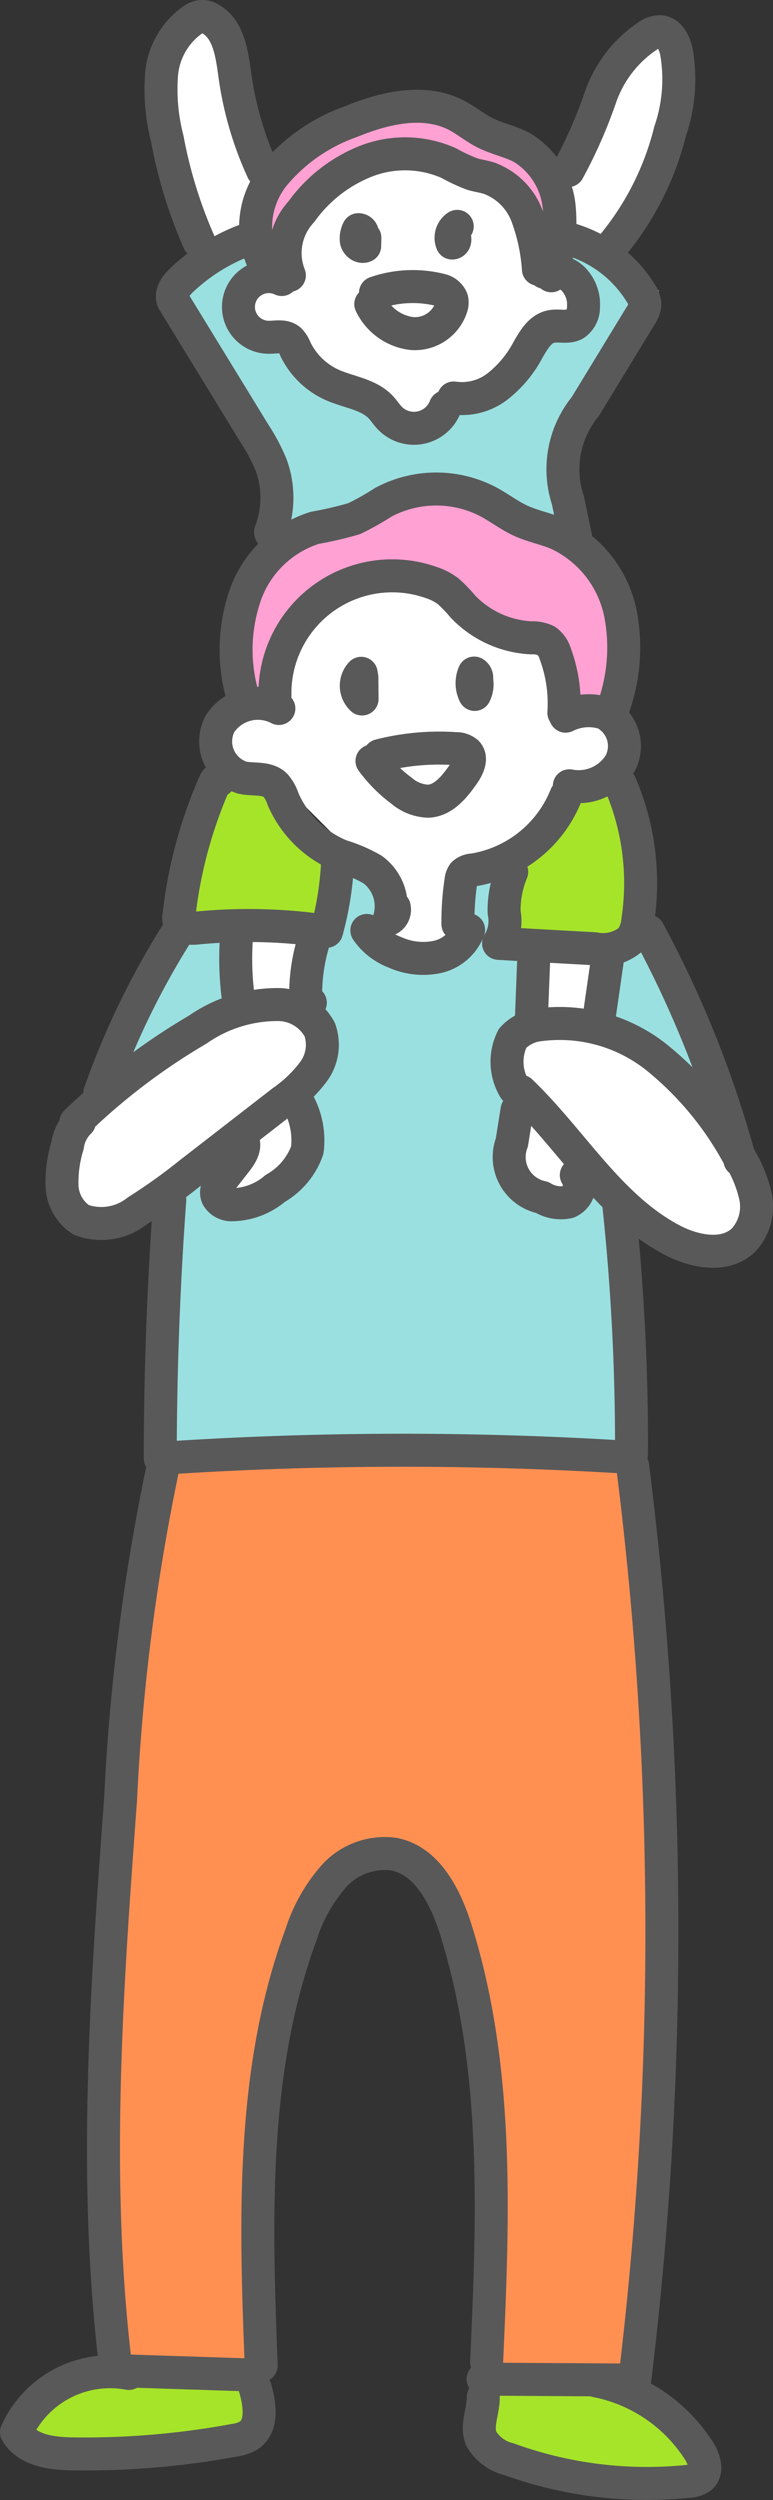 <svg xmlns="http://www.w3.org/2000/svg" width="35.855" height="115.872" viewBox="0 0 35.855 115.872">
  <rect x="0" y="0" width="35.855" height="115.872" fill="#333333" stroke="none"/>
  <g id="img_man01" transform="translate(-544.724 -308.107)">
    <g id="man01_01" transform="translate(-1696)">
      <path id="パス_12549" data-name="パス 12549" d="M2248.265,363.322l.022,12.707,22.284-.474-.719-13.671,4.158-2.544-3.438-8.969-6.073-2.576-11.2-.3-5.756,6.476L2246.107,359Z" fill="#9be0e0" fill-rule="evenodd"/>
      <path id="パス_12550" data-name="パス 12550" d="M2248.985,321.588c0,.72,4.317,7.2,4.317,8.635V333.1l5.037-1.439a13.7,13.7,0,0,1,1.972-.558,11.768,11.768,0,0,1,5.264,1.2l1.4.8v-4.317l4.317-7.2a35.194,35.194,0,0,0-3.622-2.388c.024.23-.695.23-.695.23l.719,2.878-15.83-2.878Z" fill="#9be0e0" fill-rule="evenodd"/>
      <path id="パス_12551" data-name="パス 12551" d="M2246.107,418.007l-2.878.72-1.439,2.158,1.439.72a16.319,16.319,0,0,0,2.878.719c.719,0,6.476-1.439,6.476-1.439v-2.878Z" fill="#a6e42a" fill-rule="evenodd"/>
      <path id="パス_12552" data-name="パス 12552" d="M2262.656,418.727l.719,2.878,2.878,1.439h6.476v-.72l-1.439-2.878-2.878-1.439Z" fill="#a6e42a" fill-rule="evenodd"/>
      <path id="パス_12553" data-name="パス 12553" d="M2248.265,375.554s-2.878,23.745-2.878,28.782.72,13.671.72,13.671h7.2s-1.439-8.634-.719-12.232,2.878-10.793,4.317-11.513,3.6-.719,4.317,1.439,2.878,11.513,2.159,16.55.1,6.249.1,6.249l7.09-.493s.72-17.269.72-22.306-1.439-20.147-1.439-20.147Z" fill="#ff9052" fill-rule="evenodd"/>
      <path id="パス_12554" data-name="パス 12554" d="M2243.948,361.163c.72-1.439,2.159-2.158,3.6-3.6s2.878-2.878,5.037-2.878,3.6.72,2.878,2.159-5.756,6.476-7.915,7.195-3.6.72-3.6,0Z" fill="#fff" fill-rule="evenodd"/>
      <path id="パス_12555" data-name="パス 12555" d="M2264.095,356.846c-.321.643,1.439,1.439,2.879,3.6s2.878,4.317,5.036,5.036,3.6.72,3.6-.719-.719-2.159-1.439-4.317-1.439-2.159-3.6-3.6S2264.815,355.407,2264.095,356.846Z" fill="#fff" fill-rule="evenodd"/>
      <path id="パス_12556" data-name="パス 12556" d="M2253.3,343.894a2.643,2.643,0,0,1-2.158-.719c-.72-.72-.72-2.159,0-2.159a7.245,7.245,0,0,0,2.158-.72s0-3.6,1.439-4.317,4.318-.719,5.757-.719,1.439,2.158,2.878,2.158,1.439.72,2.158.72,1.44,2.878,1.44,2.878l2.158.719s1.439,1.44,0,2.159l-2.878,1.439s-2.878,3.6-3.6,3.6-.719,2.878-.719,2.878l-2.159.72-2.159-1.439s2.159-.72,1.44-1.44l-2.159-2.158Z" fill="#fff" fill-rule="evenodd"/>
      <path id="パス_12557" data-name="パス 12557" d="M2250.424,320.149s-2.159-3.6-2.159-5.756,0-2.878.72-4.317,1.439-.72,2.159,0,1.439,5.756,1.439,5.756v3.6Z" fill="#fff" fill-rule="evenodd"/>
      <path id="パス_12558" data-name="パス 12558" d="M2266.974,316.551v2.159l2.158,1.439s2.878-4.317,2.878-6.476.72-2.878,0-3.6-1.439-.72-2.158.719Z" fill="#fff" fill-rule="evenodd"/>
      <path id="パス_12559" data-name="パス 12559" d="M2254.022,320.869s-2.159-.72-2.159.719,0,2.159.72,2.159h1.439l1.439,2.159a7.251,7.251,0,0,0,2.158.719c.72,0,1.44,1.439,1.44,1.439l2.158-1.439s1.439.72,1.439,0,3.6-3.6,3.6-3.6l1.439-.719-.719-2.159h-1.44s-.719-2.878-1.439-3.6-3.6-1.439-3.6-1.439-6.476,1.439-6.476,2.879Z" fill="#fff" fill-rule="evenodd"/>
      <path id="パス_12560" data-name="パス 12560" d="M2251.863,340.3a18.968,18.968,0,0,1,.72-5.036c.719-2.159,4.317-2.879,4.317-2.879a2.661,2.661,0,0,1,2.159-1.439c1.439,0,4.317,0,5.036.72s1.439.719,2.879,1.439,3.6,3.6,2.878,5.756-1.439,2.159-1.439,2.159h-1.439l-.72-2.878-3.6-1.439-2.878-1.439s-2.878-.72-3.6,0a41.3,41.3,0,0,0-2.878,5.036Z" fill="#ffa1d3" fill-rule="evenodd"/>
      <path id="パス_12561" data-name="パス 12561" d="M2253.3,320.149l2.822-3.7,2.935-1.336,2.987.5,2.049.94,1.439,4.318,1.44-3.6-2.159-2.878-2.159-.72-2.878-.719s-4.317,1.439-5.756,2.878S2253.3,320.149,2253.3,320.149Z" fill="#ffa1d3" fill-rule="evenodd"/>
      <path id="パス_12562" data-name="パス 12562" d="M2250.424,344.614l-1.439,6.476h7.2l.719-3.6-2.159-1.439-1.13-1.788Z" fill="#a6e42a" fill-rule="evenodd"/>
      <path id="パス_12563" data-name="パス 12563" d="M2263.96,348.272l.135,3.537h5.756v-5.756l-.72-1.439-1.822.01Z" fill="#a6e42a" fill-rule="evenodd"/>
      <path id="パス_12564" data-name="パス 12564" d="M2251.159,351.2s1.45,8.583.717,9.631a4.938,4.938,0,0,0-.732,2.488s2.158,1.439,2.878,0a9.636,9.636,0,0,0,.719-3.6l.425-8.58Z" fill="#fff" fill-rule="evenodd"/>
      <path id="パス_12565" data-name="パス 12565" d="M2265.534,352.529l-1.439,9.354,2.878,2.159.719-1.439,1.77-10.741Z" fill="#fff" fill-rule="evenodd"/>
      <g id="グループ_1425" data-name="グループ 1425">
        <path id="パス_12566" data-name="パス 12566" d="M2253.478,340.35a5.44,5.44,0,0,1,7.253-5.243,2.728,2.728,0,0,1,.755.383,6.084,6.084,0,0,1,.7.72,4.709,4.709,0,0,0,3.159,1.459,1.482,1.482,0,0,1,.723.14,1.172,1.172,0,0,1,.419.622,6.572,6.572,0,0,1,.391,2.712" fill="none" stroke="#595959" stroke-linecap="round" stroke-linejoin="round" stroke-width="1.53" fill-rule="evenodd"/>
        <path id="パス_12567" data-name="パス 12567" d="M2253.659,340.943a2.1,2.1,0,0,0-2.734.717,1.759,1.759,0,0,0,1.035,2.489c.52.113,1.14-.021,1.527.343a1.791,1.791,0,0,1,.363.642,4.987,4.987,0,0,0,2.69,2.643,7.064,7.064,0,0,1,1.459.626,2.112,2.112,0,0,1,.788,2.292.5.5,0,0,0,.223-.542" fill="none" stroke="#595959" stroke-linecap="round" stroke-linejoin="round" stroke-width="1.53" fill-rule="evenodd"/>
        <path id="パス_12568" data-name="パス 12568" d="M2261.964,350.942a12.7,12.7,0,0,1,.141-2.008.644.644,0,0,1,.122-.339.7.7,0,0,1,.443-.168,5.594,5.594,0,0,0,4.308-3.451" fill="none" stroke="#595959" stroke-linecap="round" stroke-linejoin="round" stroke-width="1.53" fill-rule="evenodd"/>
        <path id="パス_12569" data-name="パス 12569" d="M2266.96,341.3a2.383,2.383,0,0,1,1.8-.139,1.717,1.717,0,0,1,.728,2.33,2.256,2.256,0,0,1-2.355,1.035" fill="none" stroke="#595959" stroke-linecap="round" stroke-linejoin="round" stroke-width="1.53" fill-rule="evenodd"/>
        <path id="パス_12570" data-name="パス 12570" d="M2257.74,351.231a2.773,2.773,0,0,0,1.3,1.013,3.2,3.2,0,0,0,1.964.216,2.027,2.027,0,0,0,1.456-1.258" fill="none" stroke="#595959" stroke-linecap="round" stroke-linejoin="round" stroke-width="1.53" fill-rule="evenodd"/>
        <path id="パス_12571" data-name="パス 12571" d="M2251.921,340.156a7.739,7.739,0,0,1,.2-4.526,5.014,5.014,0,0,1,3.209-3.06,17.1,17.1,0,0,0,1.819-.424,12.379,12.379,0,0,0,1.347-.756,5.213,5.213,0,0,1,4.886-.021c.508.273.968.631,1.492.871.55.253,1.154.368,1.712.6a5.226,5.226,0,0,1,2.911,3.671,8.276,8.276,0,0,1-.472,4.771" fill="none" stroke="#595959" stroke-linecap="round" stroke-linejoin="round" stroke-width="1.53" fill-rule="evenodd"/>
        <path id="パス_12572" data-name="パス 12572" d="M2257.509,339.494l.009,1.009a.839.839,0,0,1-.04-1.19" fill="none" stroke="#595959" stroke-linecap="round" stroke-linejoin="round" stroke-width="1.53" fill-rule="evenodd"/>
        <path id="パス_12573" data-name="パス 12573" d="M2262.825,339.584a1.038,1.038,0,0,1-.083.708,1.178,1.178,0,0,1-.024-.99.259.259,0,0,1,.113.276" fill="none" stroke="#595959" stroke-linecap="round" stroke-linejoin="round" stroke-width="1.53" fill-rule="evenodd"/>
        <path id="パス_12574" data-name="パス 12574" d="M2258.327,343.128a11.161,11.161,0,0,1,3.529-.323.782.782,0,0,1,.527.176c.253.264.049.7-.161,1-.409.583-.917,1.224-1.629,1.26a2.017,2.017,0,0,1-1.251-.491,6.5,6.5,0,0,1-1.364-1.373" fill="none" stroke="#595959" stroke-linecap="round" stroke-linejoin="round" stroke-width="1.53" fill-rule="evenodd"/>
        <path id="パス_12575" data-name="パス 12575" d="M2254.147,320.87a2.814,2.814,0,0,1,.557-2.953,6.728,6.728,0,0,1,3.042-2.357,5,5,0,0,1,3.8.109,8.281,8.281,0,0,0,1.066.5c.264.083.542.114.806.2a2.973,2.973,0,0,1,1.749,1.738,8.8,8.8,0,0,1,.531,2.48" fill="none" stroke="#595959" stroke-linecap="round" stroke-linejoin="round" stroke-width="1.53" fill-rule="evenodd"/>
        <path id="パス_12576" data-name="パス 12576" d="M2253.793,321.062a1.406,1.406,0,1,0-.639,2.676c.347.009.744-.1,1.009.129a1.173,1.173,0,0,1,.259.412,3.484,3.484,0,0,0,1.707,1.667c.766.342,1.69.428,2.264,1.04.145.156.26.338.407.492a1.558,1.558,0,0,0,2.577-.515" fill="none" stroke="#595959" stroke-linecap="round" stroke-linejoin="round" stroke-width="1.53" fill-rule="evenodd"/>
        <path id="パス_12577" data-name="パス 12577" d="M2265.985,320.73a1.311,1.311,0,0,1,1.321.3,1.686,1.686,0,0,1,.483,1.3.952.952,0,0,1-.4.8c-.335.187-.76.031-1.133.118-.5.119-.79.636-1.048,1.086a5.323,5.323,0,0,1-1.387,1.669,2.7,2.7,0,0,1-2.053.55" fill="none" stroke="#595959" stroke-linecap="round" stroke-linejoin="round" stroke-width="1.53" fill-rule="evenodd"/>
        <path id="パス_12578" data-name="パス 12578" d="M2258.14,321.68a5.286,5.286,0,0,1,3.057-.122.718.718,0,0,1,.481.414.654.654,0,0,1,0,.311,1.777,1.777,0,0,1-1.848,1.283,2.429,2.429,0,0,1-1.908-1.366" fill="none" stroke="#595959" stroke-linecap="round" stroke-linejoin="round" stroke-width="1.53" fill-rule="evenodd"/>
        <path id="パス_12579" data-name="パス 12579" d="M2257.649,319.126l-.009.382c-.159.075-.351-.073-.389-.245a.9.9,0,0,1,.093-.511.184.184,0,0,1,.191.177" fill="none" stroke="#595959" stroke-linecap="round" stroke-linejoin="round" stroke-width="1.53" fill-rule="evenodd"/>
        <path id="パス_12580" data-name="パス 12580" d="M2261.657,319.019c.193-.037.233.349.037.352a.631.631,0,0,1,.238-.773" fill="none" stroke="#595959" stroke-linecap="round" stroke-linejoin="round" stroke-width="1.53" fill-rule="evenodd"/>
        <path id="パス_12581" data-name="パス 12581" d="M2253,320.371a3.832,3.832,0,0,1,.426-4.141,8.2,8.2,0,0,1,3.582-2.488c1.555-.639,3.379-1.065,4.874-.3.467.241.875.587,1.344.822.561.282,1.2.4,1.742.7a3.643,3.643,0,0,1,1.688,2.685,7.7,7.7,0,0,1-.362,3.24" fill="none" stroke="#595959" stroke-linecap="round" stroke-linejoin="round" stroke-width="1.53" fill-rule="evenodd"/>
        <path id="パス_12582" data-name="パス 12582" d="M2252.461,319.115a8.861,8.861,0,0,0-3.322,1.985c-.277.262-.553.666-.354.99l3.755,6.13a8.6,8.6,0,0,1,.759,1.437,4.4,4.4,0,0,1-.019,3.087c-.025.067.057.152.12.117s.009-.161-.056-.129" fill="none" stroke="#595959" stroke-linecap="round" stroke-linejoin="round" stroke-width="1.53" fill-rule="evenodd"/>
        <path id="パス_12583" data-name="パス 12583" d="M2267.212,319.212a5.725,5.725,0,0,1,3.24,2.491,1.008,1.008,0,0,1,.184.508,1.108,1.108,0,0,1-.212.554l-2.556,4.19a4.588,4.588,0,0,0-.8,4.342l.36,1.731" fill="none" stroke="#595959" stroke-linecap="round" stroke-linejoin="round" stroke-width="1.53" fill-rule="evenodd"/>
        <path id="パス_12584" data-name="パス 12584" d="M2249.949,319.306a21.62,21.62,0,0,1-1.462-4.749,9.175,9.175,0,0,1-.269-3,3.444,3.444,0,0,1,1.455-2.536.853.853,0,0,1,.415-.153.755.755,0,0,1,.4.118c.857.492.995,1.641,1.131,2.619a15.756,15.756,0,0,0,1.289,4.411" fill="none" stroke="#595959" stroke-linecap="round" stroke-linejoin="round" stroke-width="1.53" fill-rule="evenodd"/>
        <path id="パス_12585" data-name="パス 12585" d="M2267.078,316.015a22.209,22.209,0,0,0,1.5-3.407,5.643,5.643,0,0,1,2.256-2.88.949.949,0,0,1,.522-.151c.405.032.636.477.733.872a7.4,7.4,0,0,1-.279,3.731,13.362,13.362,0,0,1-2.977,5.656" fill="none" stroke="#595959" stroke-linecap="round" stroke-linejoin="round" stroke-width="1.53" fill-rule="evenodd"/>
        <path id="パス_12586" data-name="パス 12586" d="M2250.879,344.282c.008-.086-.137-.028-.173.052a21.115,21.115,0,0,0-1.678,6.183.694.694,0,0,0,.017.334c.113.286.506.3.812.269a24.573,24.573,0,0,1,6.016.15,14.589,14.589,0,0,0,.508-3.174" fill="none" stroke="#595959" stroke-linecap="round" stroke-linejoin="round" stroke-width="1.53" fill-rule="evenodd"/>
        <path id="パス_12587" data-name="パス 12587" d="M2269.487,344.428a11.628,11.628,0,0,1,.825,6.319,1.8,1.8,0,0,1-.313.885,1.977,1.977,0,0,1-1.693.447q-2.229-.12-4.457-.25a1.953,1.953,0,0,0,.258-1.43,4.608,4.608,0,0,1,.353-1.883" fill="none" stroke="#595959" stroke-linecap="round" stroke-linejoin="round" stroke-width="1.53" fill-rule="evenodd"/>
        <path id="パス_12588" data-name="パス 12588" d="M2244.237,360.13a29.607,29.607,0,0,1,5.654-4.3,6.461,6.461,0,0,1,3.829-1.163,2.2,2.2,0,0,1,1.838,1.167,2.1,2.1,0,0,1-.281,1.927,6.2,6.2,0,0,1-1.453,1.4l-4.3,3.331a26.069,26.069,0,0,1-2.433,1.739,2.682,2.682,0,0,1-2.6.415,1.974,1.974,0,0,1-.891-1.581,5.8,5.8,0,0,1,.255-1.863,1.892,1.892,0,0,1,.555-1.1" fill="none" stroke="#595959" stroke-linecap="round" stroke-linejoin="round" stroke-width="1.53" fill-rule="evenodd"/>
        <path id="パス_12589" data-name="パス 12589" d="M2264.588,358.567a2.428,2.428,0,0,1-.088-2.339,1.98,1.98,0,0,1,1.275-.628,7.219,7.219,0,0,1,5.428,1.532,15.1,15.1,0,0,1,3.7,4.419,5.937,5.937,0,0,1,.862,2,2.284,2.284,0,0,1-.553,2.032c-.851.817-2.264.549-3.309,0-2.922-1.535-4.641-4.619-7.027-6.9" fill="none" stroke="#595959" stroke-linecap="round" stroke-linejoin="round" stroke-width="1.53" fill-rule="evenodd"/>
        <path id="パス_12590" data-name="パス 12590" d="M2251.688,351.619a13.946,13.946,0,0,0,.088,2.74" fill="none" stroke="#595959" stroke-linecap="round" stroke-linejoin="round" stroke-width="1.53" fill-rule="evenodd"/>
        <path id="パス_12591" data-name="パス 12591" d="M2255.271,351.735a8.259,8.259,0,0,0-.365,2.645c0,.13.141.307.213.2" fill="none" stroke="#595959" stroke-linecap="round" stroke-linejoin="round" stroke-width="1.53" fill-rule="evenodd"/>
        <path id="パス_12592" data-name="パス 12592" d="M2251.983,360.955c.149.324-.083.687-.3.969l-.587.75c-.2.26-.419.593-.288.9a.746.746,0,0,0,.636.371,3.162,3.162,0,0,0,2.047-.758,3.313,3.313,0,0,0,1.486-1.773,3.634,3.634,0,0,0-.429-2.216" fill="none" stroke="#595959" stroke-linecap="round" stroke-linejoin="round" stroke-width="1.53" fill-rule="evenodd"/>
        <path id="パス_12593" data-name="パス 12593" d="M2264.708,359.543l-.242,1.514a1.909,1.909,0,0,0,1.407,2.548,1.651,1.651,0,0,0,1.2.215.852.852,0,0,0,.382-1.25" fill="none" stroke="#595959" stroke-linecap="round" stroke-linejoin="round" stroke-width="1.53" fill-rule="evenodd"/>
        <path id="パス_12594" data-name="パス 12594" d="M2265.494,352.207l-.134,3.424" fill="none" stroke="#595959" stroke-linecap="round" stroke-linejoin="round" stroke-width="1.53" fill-rule="evenodd"/>
        <path id="パス_12595" data-name="パス 12595" d="M2268.938,352.309l-.42,2.918" fill="none" stroke="#595959" stroke-linecap="round" stroke-linejoin="round" stroke-width="1.53" fill-rule="evenodd"/>
        <path id="パス_12596" data-name="パス 12596" d="M2248.951,351.333a36.808,36.808,0,0,0-3.6,7.441" fill="none" stroke="#595959" stroke-linecap="round" stroke-linejoin="round" stroke-width="1.53" fill-rule="evenodd"/>
        <path id="パス_12597" data-name="パス 12597" d="M2270.8,351.26a49.87,49.87,0,0,1,4.242,10.616" fill="none" stroke="#595959" stroke-linecap="round" stroke-linejoin="round" stroke-width="1.53" fill-rule="evenodd"/>
        <path id="パス_12598" data-name="パス 12598" d="M2248.6,363.7q-.437,5.989-.443,12a167.548,167.548,0,0,1,21.388-.07" fill="none" stroke="#595959" stroke-linecap="round" stroke-linejoin="round" stroke-width="1.53" fill-rule="evenodd"/>
        <path id="パス_12599" data-name="パス 12599" d="M2269.417,363.858a105.549,105.549,0,0,1,.6,11.563c0,.111-.029.257-.139.271s-.047-.226.01-.13" fill="none" stroke="#595959" stroke-linecap="round" stroke-linejoin="round" stroke-width="1.53" fill-rule="evenodd"/>
        <path id="パス_12600" data-name="パス 12600" d="M2248.238,376.329a97.289,97.289,0,0,0-1.921,15.176c-.648,8.795-1.294,17.658-.215,26.411" fill="none" stroke="#595959" stroke-linecap="round" stroke-linejoin="round" stroke-width="1.53" fill-rule="evenodd"/>
        <path id="パス_12601" data-name="パス 12601" d="M2246.1,417.978l6.164.2" fill="none" stroke="#595959" stroke-linecap="round" stroke-linejoin="round" stroke-width="1.53" fill-rule="evenodd"/>
        <path id="パス_12602" data-name="パス 12602" d="M2252.839,417.743c-.257-6.727-.483-13.658,1.849-19.973a7.583,7.583,0,0,1,1.508-2.689,3.177,3.177,0,0,1,2.792-1.039c1.569.3,2.411,2,2.887,3.525,2.007,6.422,1.723,13.3,1.421,20.025" fill="none" stroke="#595959" stroke-linecap="round" stroke-linejoin="round" stroke-width="1.53" fill-rule="evenodd"/>
        <path id="パス_12603" data-name="パス 12603" d="M2263.13,418.374l6.312.04" fill="none" stroke="#595959" stroke-linecap="round" stroke-linejoin="round" stroke-width="1.53" fill-rule="evenodd"/>
        <path id="パス_12604" data-name="パス 12604" d="M2270.066,376.033a172.246,172.246,0,0,1,.09,42.464" fill="none" stroke="#595959" stroke-linecap="round" stroke-linejoin="round" stroke-width="1.53" fill-rule="evenodd"/>
        <path id="パス_12605" data-name="パス 12605" d="M2246.7,418.111a4.759,4.759,0,0,0-5.211,2.722c.485.844,1.624.992,2.6,1.006a38.209,38.209,0,0,0,7.518-.634,1.809,1.809,0,0,0,.622-.2c.7-.421.555-1.455.325-2.235" fill="none" stroke="#595959" stroke-linecap="round" stroke-linejoin="round" stroke-width="1.53" fill-rule="evenodd"/>
        <path id="パス_12606" data-name="パス 12606" d="M2263.141,419.2c.009.649-.339,1.321-.1,1.923a2.02,2.02,0,0,0,1.29.962,18.781,18.781,0,0,0,8.331,1.024.994.994,0,0,0,.569-.185c.335-.294.155-.845-.083-1.223a7.318,7.318,0,0,0-4.763-3.247" fill="none" stroke="#595959" stroke-linecap="round" stroke-linejoin="round" stroke-width="1.53" fill-rule="evenodd"/>
      </g>
    </g>
  </g>
</svg>
